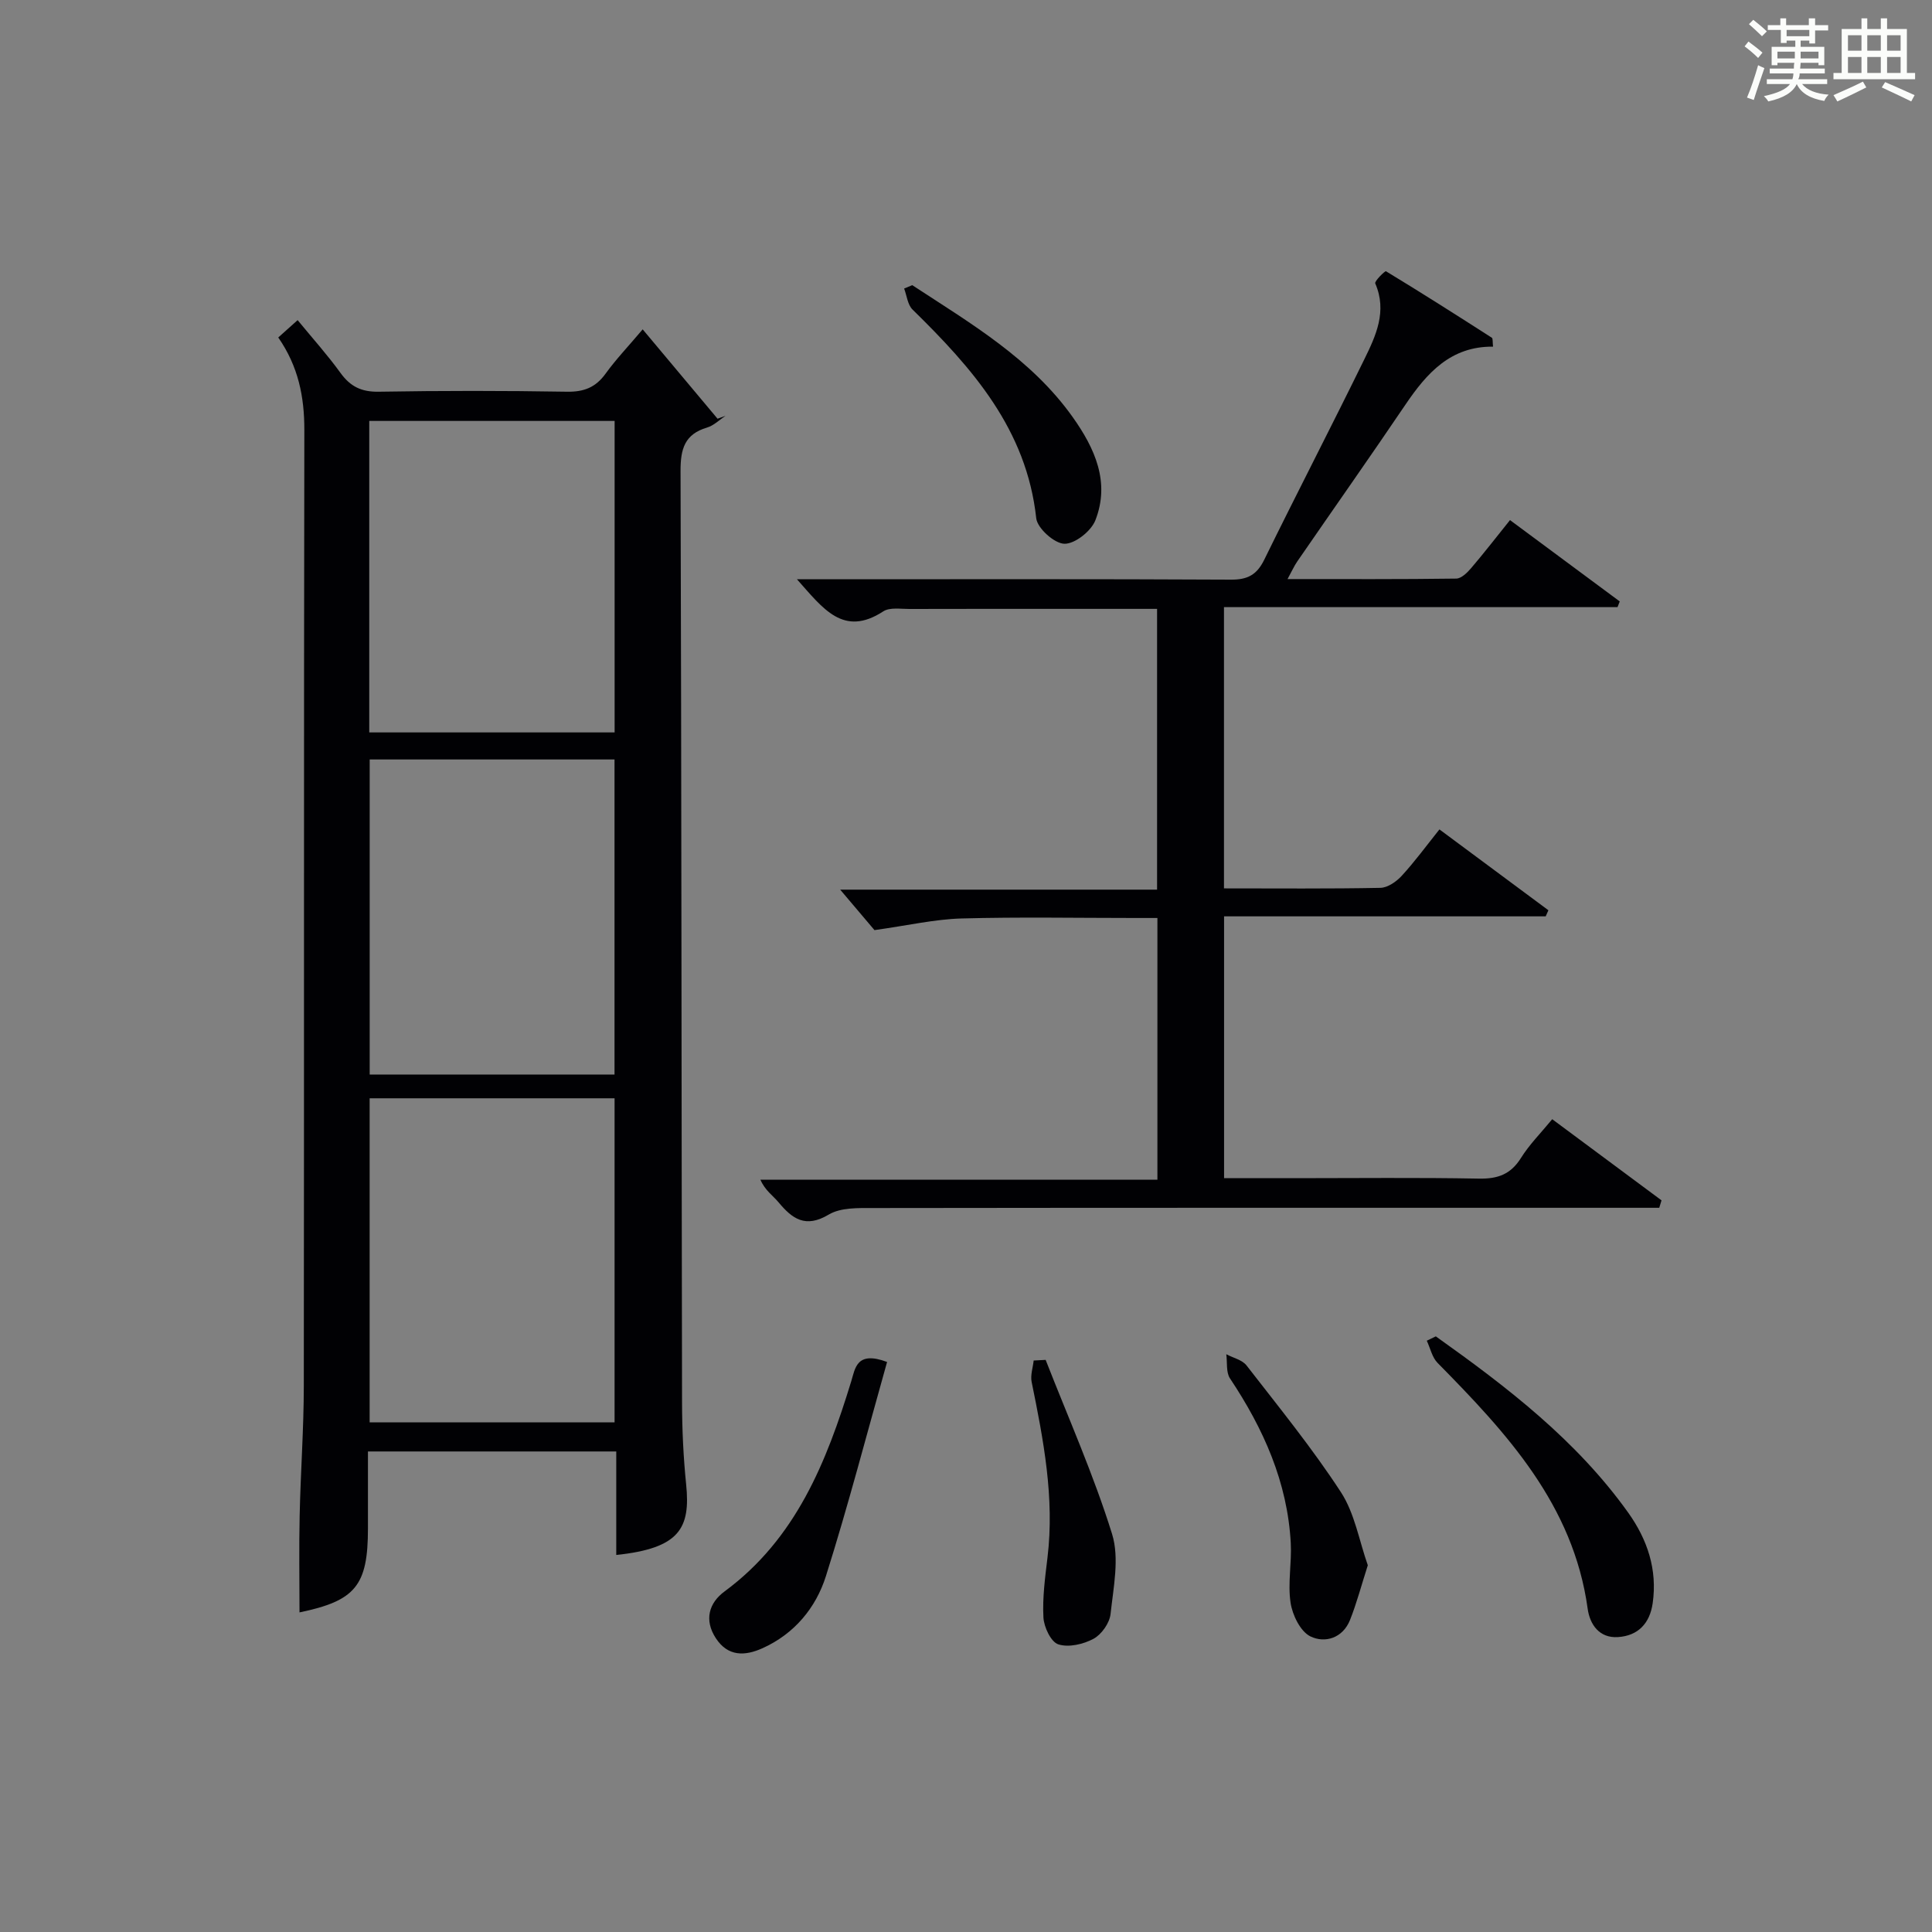 <?xml version="1.0" encoding="utf-8"?>
<svg version="1.1" id="漢_ZDIC_典" xmlns="http://www.w3.org/2000/svg" xmlns:xlink="http://www.w3.org/1999/xlink" x="0px" y="0px"
	 viewBox="0 0 400 400" style="enable-background:new 0 0 400 400;" xml:space="preserve">
<rect x="0" y="0" width="400" height="400" fill="#808080" stroke="none"/>
<style type="text/css">
	.st1{fill:#010104;}
	.st0{fill:#fbfcfa;}
</style>
<g>
	<path class="st0" d="M361.2,9.6l0.8-1c0.9,0.7,1.9,1.4,2.9,2.3L364,12C363,11,362,10.2,361.2,9.6z M361.7,20.2
		c0.9-2.1,1.6-4.3,2.3-6.7c0.4,0.2,0.8,0.4,1.3,0.6c-0.7,2.1-1.5,4.3-2.2,6.6L361.7,20.2z M362.1,5l0.9-0.9c1,0.8,2,1.6,2.8,2.4
		l-1,1C363.9,6.6,363,5.8,362.1,5z M374.6,3.8h1.2v1.4h2.7v1.1h-2.7v2.7h-1.2V8.4h-1.8v1.3h4.9v3.8h-1.2v-0.5h-3.7
		c0,0.4-0.1,0.9-0.1,1.2h5.1v1h-5.2c0,0.5-0.1,0.9-0.3,1.2h6v1h-5.2c1.1,1.3,2.9,2,5.5,2.2c-0.4,0.4-0.7,0.8-0.9,1.3
		c-2.9-0.5-4.8-1.6-5.7-3.5H372c-0.8,1.7-2.7,2.9-5.9,3.6c-0.2-0.4-0.6-0.8-0.9-1.1c2.8-0.6,4.6-1.4,5.4-2.5h-4.8v-1h5.3
		c0.1-0.3,0.2-0.7,0.2-1.2h-4.9v-1h5c0-0.4,0-0.8,0.1-1.2H368v0.5h-1.2V9.7h4.9V8.4h-1.8v0.5h-1.2V6.2H366V5.2h2.6V3.8h1.2v1.4h4.7
		V3.8z M368,12.1h3.6c0-0.4,0-0.9,0-1.4H368V12.1z M369.9,7.5h4.7V6.2h-4.7V7.5z M376.5,10.7h-3.7c0,0.5,0,1,0,1.4h3.7V10.7z"/>
	<path class="st0" d="M385.3,3.8h1.3V6h2.8V3.8h1.3V6h4.1v9.1h1.7v1.3h-16.9v-1.3h1.7V6h4.1V3.8z M385.7,16.9l0.7,1.2
		c-1.8,0.9-3.8,1.9-6,2.9c-0.2-0.4-0.5-0.8-0.8-1.3C381.9,18.7,383.9,17.8,385.7,16.9z M382.6,10.5h2.8V7.3h-2.8V10.5z M382.6,15.1
		h2.8v-3.3h-2.8V15.1z M386.6,10.5h2.8V7.3h-2.8V10.5z M386.6,15.1h2.8v-3.3h-2.8V15.1z M390.3,17c2.1,0.9,4.1,1.8,6.1,2.7l-0.7,1.3
		c-2.2-1.1-4.2-2-6.1-2.9L390.3,17z M393.5,7.3h-2.8v3.2h2.8V7.3z M390.7,15.1h2.8v-3.3h-2.8V15.1z"/>
	
	<path class="st1" d="M127.59,321.94c0-7.26,0-14.19,0-21.43c-17.27,0-33.99,0-51.41,0c0,5.39,0,10.66,0,15.93c0,11.86-2.58,14.98-14.17,17.39
		c0-6.63-0.12-13.31,0.03-19.98c0.19-8.98,0.85-17.95,0.86-26.92c0.08-65.97-0.01-131.94,0.11-197.91
		c0.01-6.87-1.24-13.16-5.4-19.15c1.27-1.14,2.45-2.19,4.01-3.59c3.08,3.75,6.17,7.19,8.87,10.92c2.04,2.83,4.34,3.96,7.91,3.9
		c12.99-0.22,25.99-0.22,38.98,0c3.52,0.06,5.94-0.89,8-3.74c2.13-2.95,4.67-5.61,7.68-9.17c5.28,6.3,10.39,12.4,15.5,18.5
		c0.55-0.2,1.11-0.4,1.66-0.6c-1.27,0.83-2.44,2.02-3.83,2.43c-4.66,1.38-5.5,4.45-5.49,8.98c0.2,64.3,0.19,128.61,0.31,192.91
		c0.01,5.64,0.28,11.31,0.85,16.93C142.98,316.4,140.73,320.56,127.59,321.94z M127.24,227.39c-17.1,0-33.84,0-50.71,0
		c0,22.54,0,44.76,0,67.09c17.08,0,33.8,0,50.71,0C127.24,271.9,127.24,249.67,127.24,227.39z M76.54,157.24c0,22.05,0,43.6,0,65.23
		c17.09,0,33.81,0,50.69,0c0-21.93,0-43.5,0-65.23C110.24,157.24,93.61,157.24,76.54,157.24z M76.45,87.15c0,21.71,0,42.96,0,64.49
		c17.01,0,33.75,0,50.8,0c0-21.55,0-42.94,0-64.49C110.26,87.15,93.61,87.15,76.45,87.15z"/>
	<path class="st1" d="M253.41,183.93c11.07,0,21.72,0.1,32.38-0.11c1.51-0.03,3.31-1.28,4.41-2.48c2.69-2.92,5.05-6.15,7.82-9.62
		c7.66,5.68,15.11,11.21,22.56,16.74c-0.19,0.42-0.37,0.84-0.56,1.26c-22.05,0-44.11,0-66.59,0c0,18.2,0,35.9,0,54.21
		c4.91,0,9.85,0,14.79,0c12.67,0,25.33-0.15,37.99,0.09c3.88,0.07,6.56-0.88,8.68-4.26c1.74-2.79,4.13-5.18,6.48-8.04
		c7.67,5.7,15.15,11.25,22.63,16.8c-0.16,0.51-0.31,1.03-0.47,1.54c-2.4,0-4.8,0-7.21,0c-51.83,0-103.66-0.02-155.49,0.05
		c-3.12,0-6.76-0.13-9.24,1.35c-4.82,2.87-7.53,0.92-10.42-2.56c-1.16-1.39-2.76-2.41-3.74-4.66c27.28,0,54.57,0,82.2,0
		c0-18.21,0-35.79,0-54.18c-1.43,0-3.01,0-4.59,0c-12,0-24-0.23-35.99,0.1c-5.52,0.16-11,1.43-18,2.41
		c-1.58-1.87-4.34-5.13-7.1-8.38c21.41,0,43.29,0,65.61,0c0-19.46,0-38.49,0-58.13c-4.74,0-9.52,0-14.3,0
		c-12.33,0-24.66-0.02-37,0.02c-1.82,0.01-4.05-0.38-5.39,0.5c-8.25,5.37-12.44-0.55-17.87-6.65c2.5,0,4.18,0,5.86,0
		c28,0,56-0.07,83.99,0.08c3.46,0.02,5.37-1.01,6.89-4.11c6.81-13.88,13.92-27.61,20.72-41.49c2.4-4.9,4.78-9.96,2.27-15.73
		c-0.2-0.46,2.03-2.64,2.22-2.52c7.38,4.47,14.65,9.1,21.91,13.76c0.26,0.17,0.14,0.91,0.26,1.85c-8.78-0.09-13.72,5.48-18.14,12.01
		c-7.37,10.89-14.94,21.64-22.4,32.47c-0.63,0.91-1.08,1.94-2.01,3.64c12.11,0,23.52,0.06,34.93-0.1c1.04-0.01,2.27-1.21,3.07-2.15
		c2.69-3.15,5.23-6.44,8.06-9.96c7.68,5.7,15.2,11.27,22.72,16.84c-0.15,0.39-0.31,0.79-0.46,1.18c-27.03,0-54.05,0-81.48,0
		C253.41,145.31,253.41,164.34,253.41,183.93z"/>
	<path class="st1" d="M297.27,276.68c14.77,10.51,29.11,21.5,39.82,36.48c3.99,5.59,6.08,11.8,5.08,18.78c-0.6,4.16-3.02,6.73-7.18,7
		c-3.87,0.26-5.83-2.61-6.28-5.87c-2.97-21.53-16.74-36.35-31.08-50.9c-1.13-1.15-1.5-3.04-2.23-4.59
		C296.02,277.28,296.64,276.98,297.27,276.68z"/>
	<path class="st1" d="M183.66,281.98c-4.18,14.83-8.04,29.7-12.66,44.33c-2.08,6.58-6.54,11.97-13.14,14.94c-3.6,1.62-7.13,1.78-9.65-2.07
		c-2.48-3.79-1.42-7.32,1.8-9.69c14.79-10.91,21.11-26.8,26.22-43.48C177.06,283.34,177.29,279.6,183.66,281.98z"/>
	<path class="st1" d="M188.87,59.04c12.06,7.9,24.62,15.21,33.23,27.33c4.57,6.44,7.78,13.46,4.68,21.36c-0.88,2.24-4.24,4.9-6.41,4.85
		c-2.06-0.04-5.61-3.21-5.83-5.29c-2-18.41-13.23-31.07-25.61-43.2c-1.02-1-1.18-2.88-1.74-4.35
		C187.74,59.51,188.3,59.28,188.87,59.04z"/>
	<path class="st1" d="M283.19,324.07c-1.35,4.21-2.3,7.85-3.68,11.32c-1.5,3.78-5.21,4.88-8.22,3.4c-2.06-1.02-3.71-4.41-4.09-6.96
		c-0.61-4.02,0.26-8.23,0.04-12.34c-0.68-12.63-5.66-23.71-12.58-34.1c-0.85-1.27-0.54-3.32-0.77-5.01
		c1.42,0.76,3.29,1.16,4.19,2.32c6.69,8.63,13.61,17.13,19.55,26.25C280.49,313.35,281.4,319.01,283.19,324.07z"/>
	<path class="st1" d="M216.49,281.55c4.68,11.98,9.94,23.79,13.75,36.04c1.56,5.03,0.28,11.06-0.31,16.57c-0.2,1.87-1.86,4.23-3.52,5.13
		c-2.11,1.14-5.17,1.85-7.31,1.15c-1.52-0.5-2.97-3.58-3.07-5.58c-0.22-4.1,0.35-8.27,0.84-12.37c1.49-12.37-0.83-24.37-3.28-36.38
		c-0.28-1.39,0.26-2.95,0.42-4.43C214.83,281.63,215.66,281.59,216.49,281.55z"/>
	
	
	
</g>
</svg>
